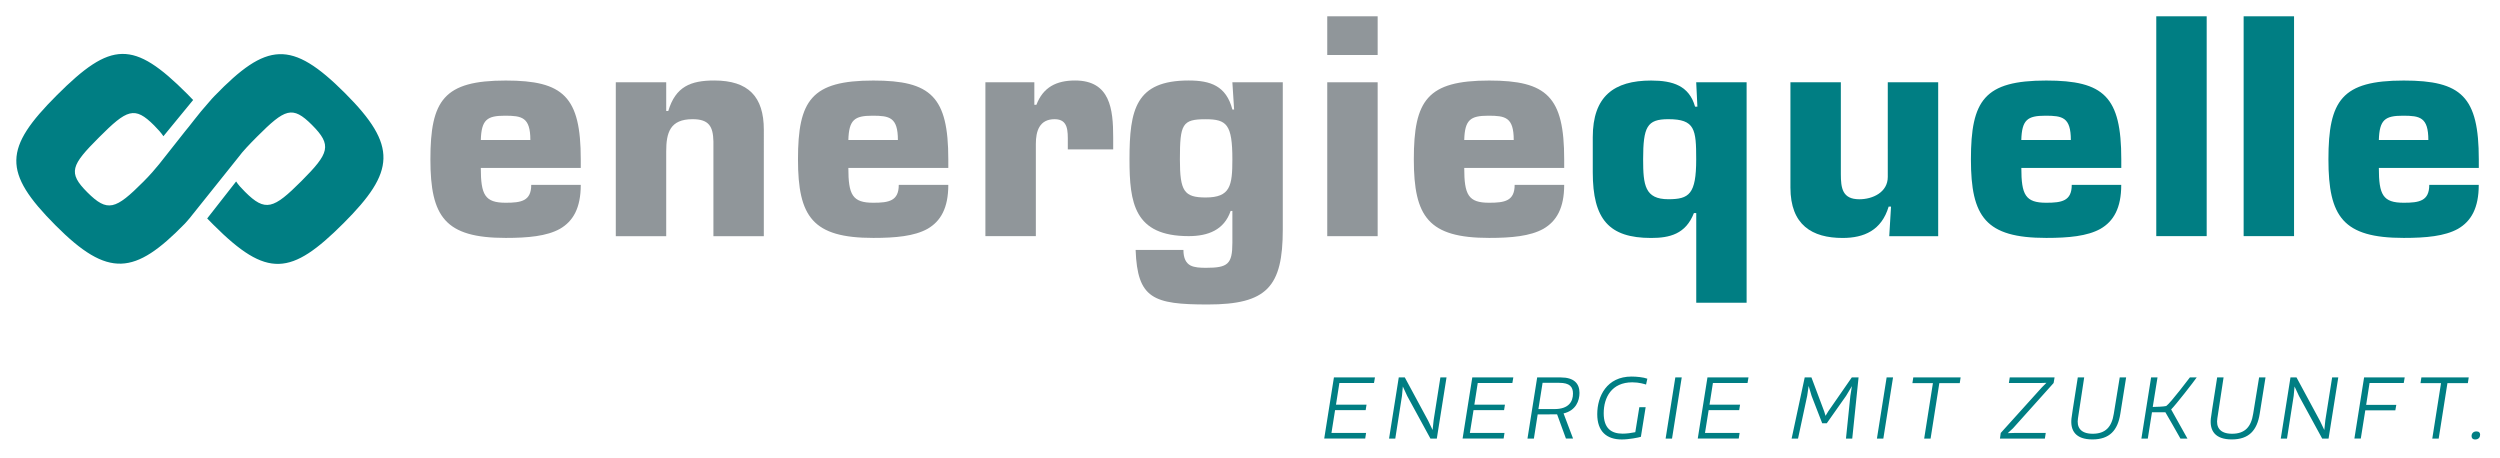 <?xml version="1.0" encoding="utf-8"?>
<!-- Generator: Adobe Illustrator 23.0.1, SVG Export Plug-In . SVG Version: 6.00 Build 0)  -->
<svg version="1.1" id="Ebene_1" xmlns="http://www.w3.org/2000/svg" xmlns:xlink="http://www.w3.org/1999/xlink" x="0px" y="0px"
	 viewBox="0 0 546 100" style="enable-background:new 0 0 546 100;" xml:space="preserve">
<style type="text/css">
	.st0{fill:#007E83;}
	.st1{fill:#90969A;}
</style>
<g>
	<path class="st0" d="M34.76,35.85l5.67-7.18c0.7-0.77,3.09-4.03,5-6.12c0.89-1.04,0.94-1.09,1.44-1.61
		c11.38-11.73,16.73-12.36,28.5-0.58c11.51,11.51,10.92,17.13-0.32,28.37c-11.51,11.51-16.7,12.1-28.42,0.38
		c-0.48-0.48-0.94-0.95-1.38-1.4l6.32-8.08c0.45,0.71,1.09,1.41,1.95,2.27c4.44,4.44,6.21,3.75,12.31-2.35
		c6.1-6.11,6.74-7.82,2.3-12.27c-4.28-4.28-5.89-3.53-11.99,2.57c-1.79,1.8-3.13,3.21-4.01,4.41c0,0-10.28,12.87-10.71,13.39
		c-0.74,0.88-1.09,1.24-1.09,1.24c-10.9,11.16-16.67,11.91-28.19,0.34C0.49,37.54,0.84,32.37,12.4,20.81
		c11.88-11.88,16.7-12.1,28.47-0.32c0.43,0.43,0.91,0.94,1.31,1.35l-6.49,7.91c-0.48-0.72-1.16-1.49-2.03-2.36
		C29.38,23.1,27.72,23.9,21.63,30c-6.1,6.1-6.85,7.7-2.57,11.99c4.44,4.44,6.16,3.8,12.26-2.31C32.77,38.23,33.91,36.9,34.76,35.85"
		/>
	<path class="st1" d="M105.01,30.58c0.13-4.42,1.35-5.31,5.25-5.31c3.71,0,5.57,0.32,5.57,5.31H105.01z M116.02,40.38
		c0,3.52-2.18,3.9-5.57,3.9c-4.55,0-5.44-1.72-5.44-7.61h21.83v-1.86c0-13.7-3.78-17.22-16.39-17.22C96.94,17.59,94,21.87,94,34.81
		c0,12.55,3.2,17.15,16.45,17.15c4.87,0,8.96-0.38,11.84-1.98c2.88-1.66,4.55-4.55,4.55-9.6H116.02z"/>
	<path class="st1" d="M134.49,17.97v33.61h11.01v-18.5c0-4.1,0.83-7.05,5.76-7.05c3.59,0,4.48,1.6,4.55,4.87v20.68h11.01V28.34
		c0-7.24-3.39-10.76-10.82-10.76c-5.18,0-8.45,1.34-10.05,6.66h-0.45v-6.28H134.49z"/>
	<path class="st1" d="M185.28,30.58c0.13-4.42,1.34-5.31,5.25-5.31c3.72,0,5.57,0.32,5.57,5.31H185.28z M196.29,40.38
		c0,3.52-2.17,3.9-5.57,3.9c-4.55,0-5.44-1.72-5.44-7.61h21.83v-1.86c0-13.7-3.78-17.22-16.38-17.22
		c-13.51,0-16.45,4.29-16.45,17.22c0,12.55,3.2,17.15,16.45,17.15c4.87,0,8.96-0.38,11.84-1.98c2.88-1.66,4.54-4.55,4.54-9.6H196.29
		z"/>
	<path class="st1" d="M233.2,32.63h9.92V30c0-6.14-0.64-12.42-8.32-12.42c-4.1,0-6.98,1.47-8.45,5.31h-0.45v-4.93h-10.69v33.61
		h11.02V31.41c0-2.75,0.77-5.38,4.1-5.38c3.01,0,2.88,2.63,2.88,5V32.63z"/>
	<path class="st1" d="M263.32,43.13c-4.74,0-5.63-1.41-5.63-8.32c0-7.75,0.52-8.77,5.63-8.77c4.61,0,5.83,1.15,5.83,8.77
		C269.15,40.57,268.7,43.13,263.32,43.13 M248.02,54.59c0.39,10.63,3.84,11.91,15.75,11.91c12.93,0,16.39-3.84,16.39-16.4V17.97
		h-11.01l0.38,5.95h-0.38c-1.34-5.18-4.8-6.34-9.54-6.34c-11.59,0-12.93,6.34-12.93,17.22c0,9.54,1.02,16.77,12.93,16.77
		c4.22,0,7.75-1.34,9.16-5.5h0.38v6.97c0,4.67-1.02,5.45-5.76,5.45c-1.28,0-2.5-0.06-3.39-0.51c-0.96-0.52-1.54-1.54-1.54-3.4
		H248.02z"/>
</g>
<path class="st1" d="M300.88,17.97h-11.01v33.61h11.01V17.97z M300.88,3.56h-11.01v8.45h11.01V3.56z"/>
<g>
	<path class="st1" d="M319.79,30.58c0.12-4.42,1.34-5.31,5.25-5.31c3.71,0,5.56,0.32,5.56,5.31H319.79z M330.8,40.38
		c0,3.52-2.18,3.9-5.57,3.9c-4.55,0-5.44-1.72-5.44-7.61h21.83v-1.86c0-13.7-3.78-17.22-16.39-17.22
		c-13.51,0-16.45,4.29-16.45,17.22c0,12.55,3.2,17.15,16.45,17.15c4.87,0,8.96-0.38,11.84-1.98c2.88-1.66,4.55-4.55,4.55-9.6H330.8z
		"/>
	<path class="st0" d="M381.46,66.11V17.97h-11.01l0.26,5.32h-0.51c-1.29-4.55-4.81-5.7-9.6-5.7c-8.13,0-12.74,3.46-12.74,12.36v7.68
		c0,10.24,3.52,14.34,12.74,14.34c4.03,0,7.56-0.83,9.35-5.44h0.51v19.59H381.46z M364.37,26.03c5.83,0,6.08,2.24,6.08,8.77
		c0,7.61-1.54,8.71-6.08,8.71c-5.12,0-5.51-3.07-5.51-8.71C358.87,27.69,359.7,26.03,364.37,26.03"/>
	<path class="st0" d="M423.3,51.58V17.97h-11.01v20.68c0,3.33-3.27,4.87-6.21,4.87c-3.71,0-4.04-2.44-4.04-5.51V17.97h-11.01v22.99
		c0,8.19,4.74,11.01,11.4,11.01c4.67,0,8.51-1.66,10.05-6.85H413l-0.39,6.47H423.3z"/>
	<path class="st0" d="M441.45,30.58c0.13-4.42,1.34-5.31,5.26-5.31c3.71,0,5.56,0.32,5.56,5.31H441.45z M452.47,40.38
		c0,3.52-2.18,3.9-5.57,3.9c-4.55,0-5.44-1.72-5.44-7.61h21.83v-1.86c0-13.7-3.78-17.22-16.39-17.22
		c-13.51,0-16.45,4.29-16.45,17.22c0,12.55,3.2,17.15,16.45,17.15c4.87,0,8.96-0.38,11.84-1.98c2.88-1.66,4.54-4.55,4.54-9.6H452.47
		z"/>
</g>
<rect x="470.93" y="3.56" class="st0" width="11.01" height="48.01"/>
<rect x="490.01" y="3.56" class="st0" width="11.01" height="48.01"/>
<g>
	<path class="st0" d="M519.54,30.58c0.13-4.42,1.34-5.31,5.25-5.31c3.71,0,5.56,0.32,5.56,5.31H519.54z M530.55,40.38
		c0,3.52-2.18,3.9-5.57,3.9c-4.55,0-5.44-1.72-5.44-7.61h21.83v-1.86c0-13.7-3.77-17.22-16.39-17.22
		c-13.51,0-16.45,4.29-16.45,17.22c0,12.55,3.2,17.15,16.45,17.15c4.87,0,8.96-0.38,11.84-1.98c2.88-1.66,4.54-4.55,4.54-9.6H530.55
		z"/>
	<path class="st0" d="M541.66,94.94c0-0.4-0.23-0.72-0.79-0.72c-0.75,0-1.08,0.49-1.08,1.02c0,0.41,0.23,0.74,0.79,0.74
		C541.34,95.98,541.66,95.47,541.66,94.94 M532.61,95.79l1.91-12.12h4.46l0.19-1.25h-10.34l-0.19,1.25h4.48l-1.91,12.12H532.61z
		 M523.14,89.62l0.21-1.19h-6.58l0.74-4.78h7.47l0.21-1.23h-8.87l-2.12,13.36h1.4l0.98-6.16H523.14z M508.56,95.79l2.12-13.36h-1.34
		l-1.48,9.32l-0.23,2.16l-0.95-1.99l-5.12-9.49h-1.32l-2.12,13.36h1.36l1.46-9.32l0.19-2.06l0.97,2.08l5.07,9.3H508.56z
		 M492.09,90.38c-0.45,2.87-1.81,4.35-4.61,4.35c-2.72,0-3.52-1.49-3.21-3.37c0.3-1.87,1.36-8.94,1.36-8.94h-1.4
		c-1.11,7.05-1.34,8.55-1.38,8.98c-0.28,2.65,0.91,4.57,4.58,4.57c3.74,0,5.52-1.98,6.09-5.59l1.27-7.96h-1.4
		C493.38,82.42,493.04,84.45,492.09,90.38 M477.74,95.79l-3.56-6.37c0.97-0.95,4.99-6.11,5.58-6.99h-1.49c0,0-4.24,5.61-5.16,6.24
		c-0.62,0.15-2.08,0.19-2.95,0.21l1.04-6.45h-1.4l-2.12,13.36h1.4l0.91-5.75h2.93c0,0,3.27,5.65,3.29,5.75H477.74z M461.65,90.38
		c-0.45,2.87-1.81,4.35-4.61,4.35c-2.72,0-3.52-1.49-3.21-3.37c0.3-1.87,1.36-8.94,1.36-8.94h-1.4c-1.11,7.05-1.34,8.55-1.38,8.98
		c-0.28,2.65,0.91,4.57,4.58,4.57c3.74,0,5.52-1.98,6.09-5.59l1.27-7.96h-1.4C462.94,82.42,462.6,84.45,461.65,90.38 M446.6,95.79
		l0.19-1.23h-6.94l-1.36,0.04l1.15-1.06l8.87-9.89l0.21-1.23h-9.79l-0.19,1.23h6.86l1.34-0.04l-1,1l-8.98,9.95l-0.17,1.23H446.6z
		 M421.64,95.79l1.91-12.12h4.46l0.19-1.25h-10.34l-0.19,1.25h4.48l-1.91,12.12H421.64z M411.32,95.79l2.12-13.36h-1.4l-2.12,13.36
		H411.32z M404.53,95.79l1.38-13.36h-1.48l-5.14,7.41l-0.59,0.98l-0.3-0.98l-2.78-7.41h-1.47l-2.86,13.36h1.4l2-9.34l0.32-2.16
		l0.64,2.16l2.32,5.99h1l4.22-5.99l1.27-2.12l-0.34,2.12l-0.96,9.34H404.53z M379.74,95.79l0.19-1.23h-7.56l0.8-4.99h6.67l0.19-1.19
		h-6.67l0.74-4.73h7.56l0.21-1.23h-8.96l-2.12,13.36H379.74z M365.17,95.79l2.12-13.36h-1.4l-2.12,13.36H365.17z M357.15,94.39
		c-0.78,0.17-1.91,0.32-2.76,0.32c-2.44,0-4.14-1.11-4.14-4.46c0-3.46,1.74-6.75,6.24-6.75c1.51,0,2.67,0.38,3.01,0.49l0.28-1.28
		c-0.83-0.32-2.38-0.47-3.44-0.47c-5.43,0-7.5,4.31-7.5,8.22c0,3.76,2.04,5.52,5.35,5.52c1.61,0,3.69-0.42,4.18-0.58l1.04-6.47
		h-1.38L357.15,94.39z M335.99,89.34l0.91-5.73h3.65c2.27,0,2.99,0.87,2.99,2.35c0,1.72-0.91,3.38-4.03,3.38H335.99z M343.56,95.79
		l-2.08-5.5c2.7-0.62,3.48-2.78,3.48-4.48c0-2.03-1.17-3.38-4.1-3.38h-5.14l-2.12,13.36h1.4l0.83-5.28c3.57,0,4.01,0,4.24-0.02
		l1.93,5.29H343.56z M328.39,95.79l0.19-1.23h-7.56l0.8-4.99h6.67l0.19-1.19H322l0.74-4.73h7.56l0.21-1.23h-8.96l-2.12,13.36H328.39
		z M313.8,95.79l2.12-13.36h-1.34l-1.47,9.32l-0.23,2.16l-0.95-1.99l-5.12-9.49h-1.32l-2.12,13.36h1.36l1.46-9.32l0.19-2.06
		l0.96,2.08l5.07,9.3H313.8z M298.16,95.79l0.19-1.23h-7.56l0.79-4.99h6.68l0.19-1.19h-6.67l0.74-4.73h7.56l0.21-1.23h-8.96
		l-2.12,13.36H298.16z"/>
</g>
</svg>

